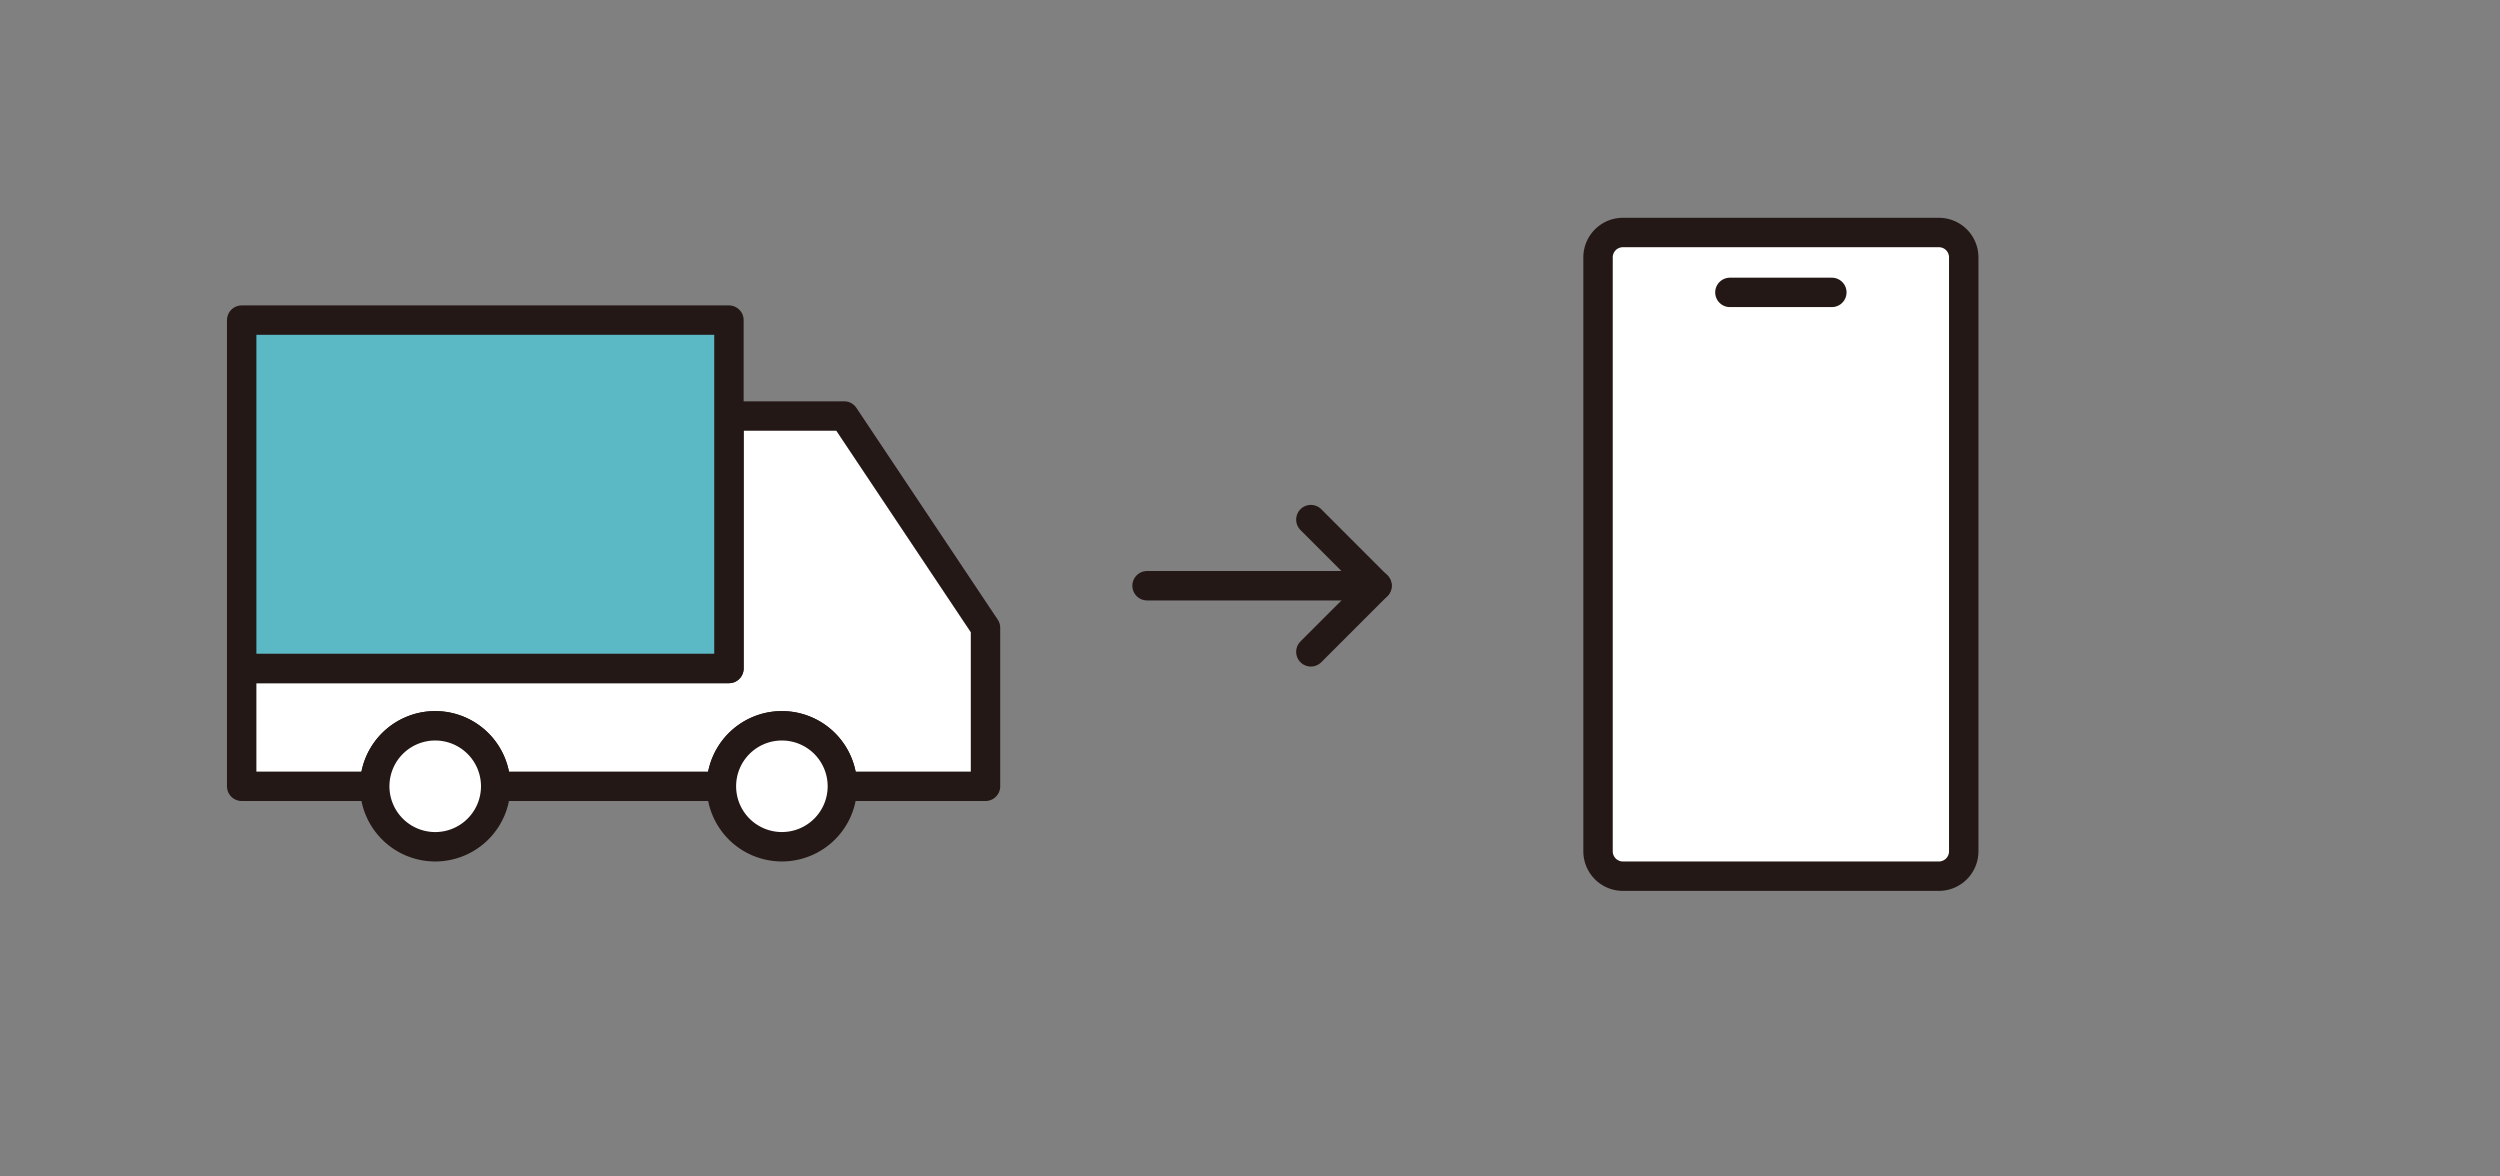 <svg xmlns="http://www.w3.org/2000/svg" xmlns:xlink="http://www.w3.org/1999/xlink" width="255" height="120" viewBox="0 0 255 120">
  <rect x="0" y="0" width="255" height="120" fill="#808080" stroke="none"/>
  <defs>
    <clipPath id="clip-path">
      <rect id="長方形_28443" data-name="長方形 28443" width="79.172" height="57.019" fill="none"/>
    </clipPath>
  </defs>
  <g id="img_finish-step3" transform="translate(-60 -842)">
    <rect id="長方形_28413" data-name="長方形 28413" width="255" height="120" transform="translate(60 842)" fill="#f2f2f2" opacity="0"/>
    <g id="グループ_28066" data-name="グループ 28066" transform="translate(3.69 241.87)">
      <path id="パス_93121" data-name="パス 93121" d="M0,0H23.453" transform="translate(173.31 659.874)" fill="none" stroke="#231815" stroke-linecap="round" stroke-width="3"/>
      <path id="パス_93104" data-name="パス 93104" d="M108.455,38.13l6.744,6.744-6.744,6.744" transform="translate(81.563 615)" fill="none" stroke="#231815" stroke-linecap="round" stroke-linejoin="round" stroke-width="3"/>
    </g>
    <g id="グループ_28065" data-name="グループ 28065" transform="translate(83 873)">
      <g id="グループ_28064" data-name="グループ 28064" transform="translate(0 0)" clip-path="url(#clip-path)">
        <path id="パス_93140" data-name="パス 93140" d="M1.5,36.132V48.15H15.071a6.169,6.169,0,1,1,12.338,0H50.433a6.168,6.168,0,1,1,12.336,0h14.6V31.983l-14.417-21.6H51.2V36.132Z" transform="translate(0.152 1.051)" fill="#fff"/>
        <path id="パス_93141" data-name="パス 93141" d="M1.5,36.132V48.15H15.071a6.169,6.169,0,1,1,12.338,0H50.433a6.168,6.168,0,1,1,12.336,0h14.6V31.983l-14.417-21.6H51.2V36.132Z" transform="translate(0.152 1.051)" fill="none" stroke="#231815" stroke-linecap="round" stroke-linejoin="round" stroke-width="3"/>
        <rect id="長方形_28441" data-name="長方形 28441" width="49.7" height="35.531" transform="translate(1.652 1.652)" fill="#5bb8c5"/>
        <path id="パス_93142" data-name="パス 93142" d="M45.936,45.246A6.168,6.168,0,1,0,52.1,39.077a6.165,6.165,0,0,0-6.167,6.169" transform="translate(4.649 3.955)" fill="#fff"/>
        <path id="パス_93143" data-name="パス 93143" d="M45.936,45.246A6.168,6.168,0,1,0,52.1,39.077,6.165,6.165,0,0,0,45.936,45.246Z" transform="translate(4.649 3.955)" fill="none" stroke="#231815" stroke-linecap="round" stroke-linejoin="round" stroke-width="3"/>
        <path id="パス_93144" data-name="パス 93144" d="M13.824,45.246a6.169,6.169,0,1,0,6.169-6.169,6.168,6.168,0,0,0-6.169,6.169" transform="translate(1.399 3.955)" fill="#fff"/>
        <path id="パス_93145" data-name="パス 93145" d="M13.824,45.246a6.169,6.169,0,1,0,6.169-6.169A6.168,6.168,0,0,0,13.824,45.246Z" transform="translate(1.399 3.955)" fill="none" stroke="#231815" stroke-linecap="round" stroke-linejoin="round" stroke-width="3"/>
        <rect id="長方形_28442" data-name="長方形 28442" width="49.7" height="35.531" transform="translate(1.652 1.652)" fill="none" stroke="#231815" stroke-linecap="round" stroke-linejoin="round" stroke-width="3"/>
      </g>
    </g>
    <g id="グループ_28073" data-name="グループ 28073" transform="translate(221.5 864.216)">
      <path id="パス_93152" data-name="パス 93152" d="M36.264,67.154H4.034A2.534,2.534,0,0,1,1.5,64.62V4.033A2.534,2.534,0,0,1,4.034,1.5h32.23A2.534,2.534,0,0,1,38.8,4.033V64.62a2.534,2.534,0,0,1-2.534,2.534" fill="#fff" fill-rule="evenodd"/>
      <path id="パス_93153" data-name="パス 93153" d="M38.8,64.62a2.534,2.534,0,0,1-2.534,2.534H4.036A2.536,2.536,0,0,1,1.5,64.618V4.037A2.537,2.537,0,0,1,4.037,1.5H36.266A2.531,2.531,0,0,1,38.8,4.031Z" fill="none" stroke="#231815" stroke-linecap="round" stroke-linejoin="round" stroke-width="3"/>
      <line id="線_37" data-name="線 37" x2="10.398" transform="translate(14.95 7.608)" fill="none" stroke="#231815" stroke-linecap="round" stroke-linejoin="round" stroke-width="3"/>
    </g>
  </g>
</svg>
